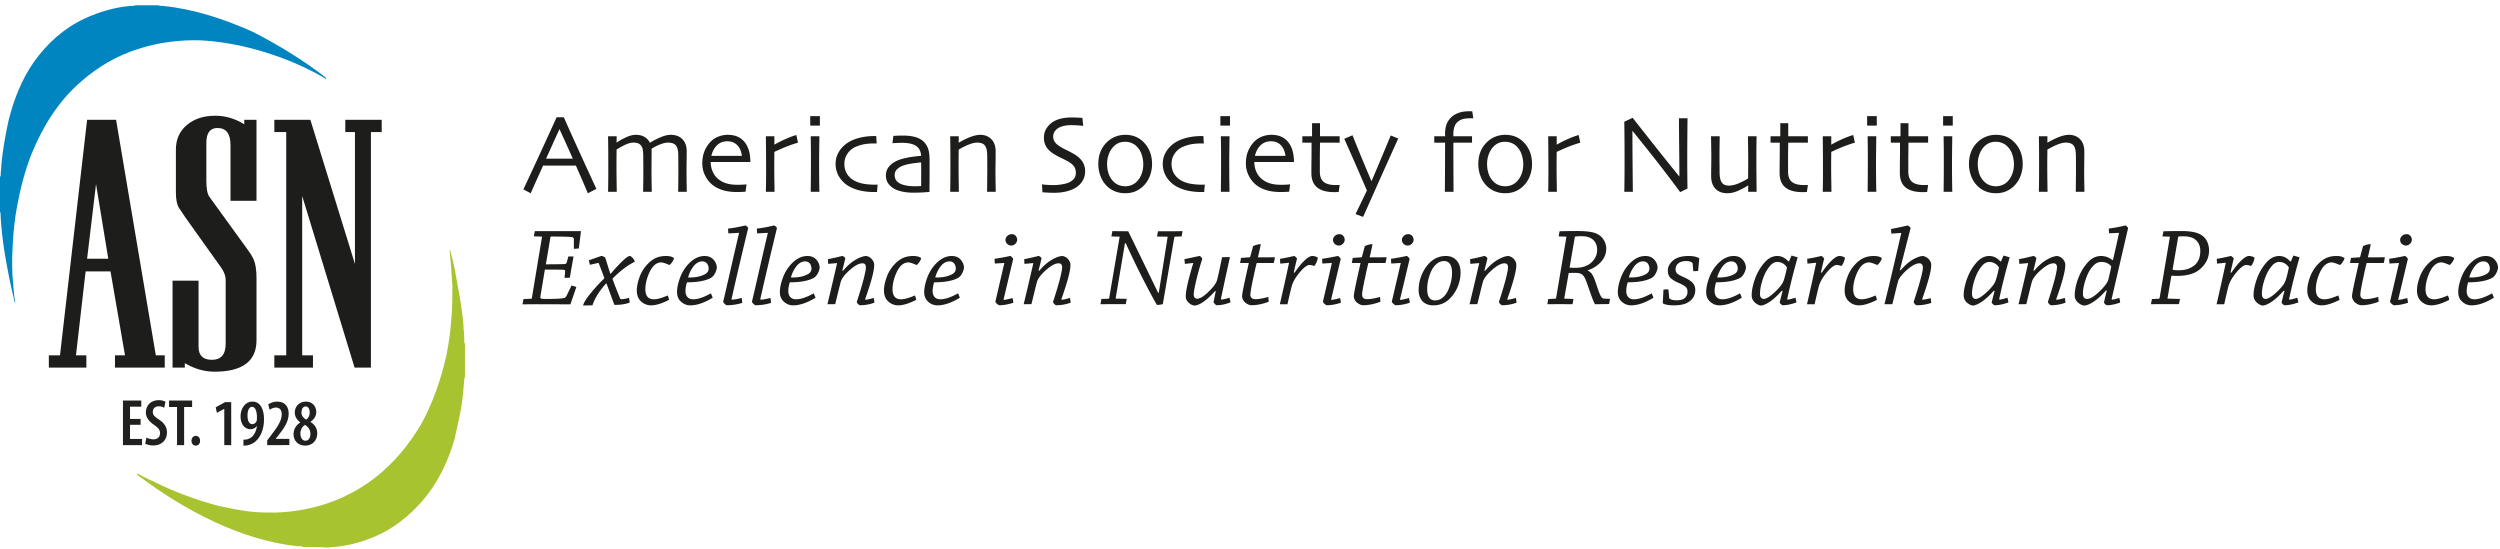 <?xml version="1.0" encoding="UTF-8"?>
<svg width="378" height="83" viewBox="0 0 378 83" xmlns="http://www.w3.org/2000/svg">
<title>American Society for Nutrition</title>
  <g fill-rule="nonzero" fill="none">
    <path d="M90.173 28.56l-1.295.664c-.022-.06-.195-.473-.519-1.237-.324-.763-.751-1.746-1.282-2.946h-4.964c-.581 1.289-1.03 2.288-1.345 2.996-.315.708-.49 1.104-.523 1.187l-1.112-.598c.144-.287.737-1.556 1.78-3.805a893.041 893.041 0 003.25-7.093h1.08c1.106 2.479 2.193 4.88 3.261 7.205 1.068 2.324 1.625 3.533 1.669 3.627zm-3.57-4.582c-.298-.675-.614-1.38-.946-2.117-.332-.736-.68-1.505-1.046-2.307h-.033c-.282.608-.622 1.357-1.02 2.245-.4.888-.729 1.615-.989 2.179l.009.008h4.017l.009-.008zM103.846 29h-1.312c.006-.06.013-.448.021-1.162a173.974 173.974 0 00-.004-4.516c-.017-.664-.148-1.123-.394-1.378-.247-.254-.627-.381-1.142-.381-.304 0-.665.074-1.083.224-.418.149-.89.381-1.415.697l.004.166c.003.083.004.19.004.324 0 .448-.003.903-.008 1.365a107.635 107.635 0 00.012 3.64c.014.625.02.966.02 1.021h-1.31c0-.06.005-.396.016-1.004.011-.61.017-1.329.017-2.159 0-.276-.002-.695-.005-1.257a86.622 86.622 0 00-.012-1.241 4.657 4.657 0 00-.066-.697 1.433 1.433 0 00-.216-.565 1.097 1.097 0 00-.448-.386c-.183-.086-.443-.128-.78-.128-.31 0-.673.09-1.088.27-.415.18-.891.438-1.428.775l-.008 1.059c-.006.611-.008 1.11-.008 1.498 0 .659.006 1.449.02 2.37L93.253 29h-1.311a184.536 184.536 0 00.033-3.951l-.004-1.835c-.003-.769-.013-1.64-.03-2.614h1.295l-.008.954.008.009c.371-.266.837-.529 1.4-.79.56-.26 1.057-.39 1.49-.39.541 0 .994.114 1.356.341.363.227.621.515.776.863h.017a10.678 10.678 0 011.756-.896c.534-.205.989-.307 1.365-.307.764 0 1.36.223 1.789.668.429.445.643 1.047.643 1.805 0 .587-.004 1.08-.012 1.482-.009.401-.013.826-.013 1.274 0 .93.007 1.716.021 2.358.014.642.02.985.02 1.029zm9.613-4.507h-6.002c.006.586.13 1.124.374 1.614.243.49.617.895 1.12 1.216.321.205.687.359 1.096.46.41.103.902.155 1.478.155.315 0 .604-.009.867-.025.263-.017.425-.028.486-.034l-.15 1.104a16.132 16.132 0 01-1.32.05c-.885 0-1.656-.115-2.311-.344-.656-.23-1.194-.547-1.615-.95-.36-.338-.665-.77-.917-1.296a4.002 4.002 0 01-.378-1.751c0-.631.094-1.2.282-1.71.189-.51.47-.982.847-1.42a3.268 3.268 0 011.216-.871 3.831 3.831 0 011.507-.307c.514 0 .971.077 1.37.232.398.155.744.39 1.037.706.327.354.576.79.747 1.307.172.518.26 1.139.266 1.864zm-1.287-.93c-.088-.686-.322-1.224-.701-1.615-.38-.39-.879-.585-1.499-.585-.62 0-1.137.198-1.552.594-.415.395-.703.93-.863 1.606h4.615zm8.484-1.984c-.304.072-.77.224-1.399.457-.628.232-1.351.542-2.17.93l-.009.834a124.25 124.25 0 00.013 3.706c.014.896.02 1.394.02 1.494h-1.31a148.205 148.205 0 00.033-3.627 384.246 384.246 0 00-.034-4.773h1.287v1.261l.008.009a18.558 18.558 0 011.851-.922c.609-.26 1.096-.437 1.461-.531l.25 1.162zm3.313-2.59h-1.461v-1.427h1.46v1.427zM123.893 29h-1.312a309.923 309.923 0 00.03-5.997c-.003-.684-.013-1.485-.03-2.403h1.312l-.03 2.237a183.564 183.564 0 00.03 6.163zm8.808-1.08l-.1 1.113h-.456c-.714 0-1.381-.068-2.001-.203a6.36 6.36 0 01-1.668-.602 4.144 4.144 0 01-1.57-1.453 3.734 3.734 0 01-.564-2.017c0-.664.172-1.274.515-1.83a4.254 4.254 0 011.345-1.365c.498-.321 1.094-.566 1.788-.735a9.089 9.089 0 012.155-.253h.34l.066 1.112h-.257c-.614 0-1.139.037-1.573.112a5.818 5.818 0 00-1.266.37c-.548.22-.982.57-1.303 1.045a2.682 2.682 0 00-.482 1.528c0 .647.151 1.19.453 1.63.301.44.701.78 1.2 1.018.387.188.824.323 1.31.406a9.184 9.184 0 001.545.125h.523zm7.853-3.651a544.6 544.6 0 01-.017 4.748 79.23 79.23 0 01-.772.062c-.46.036-1.051.054-1.776.054-.454 0-.91-.042-1.37-.125a4.854 4.854 0 01-1.187-.357 2.835 2.835 0 01-1.075-.838c-.274-.354-.41-.78-.41-1.278 0-.526.161-.981.485-1.366.324-.384.773-.696 1.349-.934.36-.15.84-.283 1.44-.402.6-.12 1.285-.21 2.054-.27-.033-.432-.14-.786-.323-1.063-.183-.276-.451-.486-.805-.63-.244-.1-.515-.17-.814-.212a7.7 7.7 0 00-1.046-.062c-.249 0-.46.005-.635.016l-.71.042.133-1.104.494-.03c.246-.013.583-.02 1.009-.02.653 0 1.235.068 1.747.203.512.136.937.356 1.274.66.316.288.554.644.714 1.067.16.423.24 1.036.24 1.839zm-1.27 2v-.714c0-.288-.003-.62-.009-.996-.243.011-.67.06-1.278.145-.609.086-1.12.21-1.535.37-.31.116-.586.29-.826.523-.241.232-.361.52-.361.863 0 .376.102.68.307.909.204.23.484.405.838.527.271.094.571.162.9.203.33.042.677.063 1.042.063.111 0 .247-.003.407-.009l.506-.016.005-.548c.002-.327.004-.767.004-1.32zM150.557 29h-1.312a246.924 246.924 0 00.033-3.146c0-.288 0-.712-.004-1.274a84.206 84.206 0 00-.012-1.233c-.017-.636-.138-1.093-.365-1.37-.227-.276-.62-.414-1.179-.414-.338 0-.755.1-1.253.298-.498.2-1.002.454-1.511.764l-.008.988c-.006.597-.009 1.143-.009 1.635 0 .642.007 1.417.021 2.324.014.908.02 1.384.02 1.428h-1.31l.016-1.017c.01-.639.016-1.59.016-2.851 0-.581-.001-1.262-.004-2.042-.003-.78-.012-1.61-.029-2.49h1.295l-.008.954.008.017c.775-.443 1.42-.751 1.938-.926.518-.174.948-.261 1.291-.261.708 0 1.277.223 1.706.668.429.445.643 1.056.643 1.83 0 .698-.004 1.3-.012 1.806a78.42 78.42 0 00-.013 1.232c0 .504.007 1.133.021 1.889.014.755.02 1.152.02 1.191zm13.515-3.13c0 .57-.135 1.07-.403 1.499-.268.429-.63.776-1.083 1.042-.415.243-.891.427-1.428.552a7.907 7.907 0 01-1.785.186c-.354 0-.72-.01-1.1-.033a37.22 37.22 0 01-.66-.041l-.066-1.196a14.883 14.883 0 001.9.108c.294 0 .674-.038 1.138-.116.465-.077.822-.177 1.071-.299.327-.16.577-.354.751-.58.175-.228.262-.515.262-.864 0-.37-.087-.685-.262-.942-.174-.258-.463-.505-.867-.743a11.69 11.69 0 00-1.013-.523 11.002 11.002 0 01-1.12-.598c-.565-.343-.967-.718-1.208-1.124a2.615 2.615 0 01-.361-1.358c0-.509.11-.95.328-1.324.218-.373.502-.693.85-.958.355-.266.788-.465 1.3-.598.511-.133 1.08-.2 1.705-.2.343 0 .69.01 1.042.03.352.02.552.032.602.037l.116 1.204c-.05-.006-.252-.025-.606-.058-.354-.034-.791-.05-1.311-.05-.31 0-.63.034-.96.104-.328.069-.617.175-.867.32-.22.126-.409.304-.564.53a1.378 1.378 0 00-.232.797c0 .271.081.533.244.785.164.252.47.51.918.776.227.138.527.297.9.477.374.18.74.375 1.1.585.554.327.97.702 1.25 1.125.279.423.419.906.419 1.449zm10.119-1.07a5.01 5.01 0 01-.345 1.843 4.155 4.155 0 01-.992 1.502c-.365.349-.77.614-1.216.797-.445.183-.95.274-1.514.274-.532 0-1.03-.09-1.495-.27a3.744 3.744 0 01-1.245-.793 4.087 4.087 0 01-.975-1.494 5.142 5.142 0 01-.345-1.876c0-.636.099-1.221.295-1.755a4.055 4.055 0 01.917-1.44c.371-.388.803-.685 1.295-.893a3.978 3.978 0 011.56-.311c.576 0 1.098.095 1.566.286.467.191.884.477 1.249.86.42.436.733.928.938 1.473.205.545.307 1.144.307 1.797zm-1.328.058c0-.52-.085-1.027-.253-1.52a3.059 3.059 0 00-.785-1.244 2.229 2.229 0 00-.768-.486 2.565 2.565 0 00-.925-.17 2.5 2.5 0 00-.996.183 2.458 2.458 0 00-.797.572c-.293.3-.524.681-.693 1.146a4.2 4.2 0 00-.253 1.444c0 .565.085 1.083.257 1.557.171.473.448.88.83 1.224.216.194.465.342.747.444.282.102.581.154.897.154.348 0 .673-.061.975-.183.301-.122.566-.299.793-.531.315-.321.556-.709.722-1.162.166-.454.249-.93.249-1.428zm9.306 3.063l-.1 1.112h-.457c-.713 0-1.38-.068-2-.203a6.36 6.36 0 01-1.669-.602 4.144 4.144 0 01-1.568-1.453 3.734 3.734 0 01-.565-2.017c0-.664.172-1.274.515-1.83a4.254 4.254 0 011.345-1.365c.498-.321 1.094-.566 1.788-.735a9.089 9.089 0 012.154-.253h.34l.067 1.112h-.257c-.614 0-1.139.037-1.573.112a5.818 5.818 0 00-1.266.37c-.548.22-.982.57-1.303 1.045a2.682 2.682 0 00-.482 1.528c0 .647.151 1.19.453 1.63.301.44.701.78 1.2 1.018.387.188.824.323 1.31.406a9.184 9.184 0 001.545.125h.523zm3.81-8.932h-1.46v-1.427h1.46v1.427zM185.904 29h-1.311a309.923 309.923 0 00.03-5.997c-.004-.684-.013-1.485-.03-2.403h1.311l-.029 2.237a183.575 183.575 0 00.03 6.163zm9.746-4.507h-6.001c.005.586.13 1.124.373 1.614.244.49.617.895 1.12 1.216.322.205.687.359 1.097.46.41.103.902.155 1.477.155.316 0 .605-.009.868-.025.262-.017.424-.028.485-.034l-.15 1.104a16.132 16.132 0 01-1.32.05c-.885 0-1.655-.115-2.31-.344-.657-.23-1.195-.547-1.615-.95-.36-.338-.666-.77-.918-1.296a4.002 4.002 0 01-.377-1.751c0-.631.094-1.2.282-1.71.188-.51.47-.982.847-1.42a3.268 3.268 0 011.216-.871 3.831 3.831 0 011.506-.307c.515 0 .971.077 1.37.232.398.155.744.39 1.037.706.327.354.576.79.748 1.307.171.518.26 1.139.265 1.864zm-1.286-.93c-.089-.686-.323-1.224-.702-1.615-.379-.39-.878-.585-1.498-.585s-1.137.198-1.552.594c-.415.395-.703.93-.864 1.606h4.616zm8.193 4.408l-.15 1.054a11.059 11.059 0 01-.68.025c-1.134 0-1.992-.237-2.573-.71s-.872-1.2-.872-2.179c0-.614.004-1.273.013-1.975.008-.703.012-1.575.012-2.615h-1.394V20.6h1.469v-1.968h1.203V20.6h2.972v.97h-2.972c0 .117-.004.463-.012 1.038a97.977 97.977 0 00-.013 1.279v2.058c0 .72.194 1.239.582 1.557.387.318.985.477 1.792.477.1 0 .22-.001.357-.004l.266-.004zm8.858-7.031a1287.7 1287.7 0 00-3.408 7.583 3382.27 3382.27 0 01-1.905 4.27l-1.145-.423 1.718-3.56a475.654 475.654 0 00-3.42-7.82l1.245-.54a237.343 237.343 0 001.86 4.561l.995 2.37h.017c.033-.055.349-.791.946-2.208.598-1.416 1.251-2.98 1.96-4.69l1.137.457zm11.348-3.055h-.415c-.52 0-.93.047-1.229.141a2.047 2.047 0 00-.805.482c-.182.171-.322.408-.419.71a3.288 3.288 0 00-.145 1.008v.374h2.822v.97h-2.822c0 1.794.004 3.458.012 4.994l.013 2.436h-1.312l.017-2.337c.01-1.469.016-3.166.016-5.092h-1.635V20.6h1.635v-.407c0-.487.064-.923.191-1.308.127-.384.352-.745.673-1.083.276-.288.644-.523 1.104-.705.459-.183 1.023-.274 1.693-.274h.448l.158 1.062zm8.882 6.915a5.01 5.01 0 01-.344 1.843 4.155 4.155 0 01-.992 1.502c-.365.349-.77.614-1.216.797-.446.183-.95.274-1.515.274-.531 0-1.03-.09-1.494-.27a3.744 3.744 0 01-1.245-.793 4.087 4.087 0 01-.976-1.494 5.142 5.142 0 01-.344-1.876c0-.636.098-1.221.295-1.755a4.055 4.055 0 01.917-1.44c.37-.388.802-.685 1.295-.893a3.978 3.978 0 011.56-.311c.576 0 1.097.095 1.565.286.468.191.884.477 1.25.86.42.436.732.928.937 1.473.205.545.307 1.144.307 1.797zm-1.328.058c0-.52-.084-1.027-.253-1.52a3.059 3.059 0 00-.784-1.244 2.229 2.229 0 00-.768-.486 2.565 2.565 0 00-.926-.17 2.5 2.5 0 00-.996.183 2.458 2.458 0 00-.797.572c-.293.3-.524.681-.693 1.146a4.2 4.2 0 00-.253 1.444c0 .565.086 1.083.257 1.557.172.473.449.88.83 1.224.216.194.465.342.747.444.283.102.581.154.897.154.349 0 .674-.061.975-.183.302-.122.566-.299.793-.531.315-.321.556-.709.722-1.162.166-.454.25-.93.25-1.428zm8.625-3.279c-.304.072-.77.224-1.398.457-.628.232-1.352.542-2.171.93l-.008.834a124.226 124.226 0 00.012 3.706c.014.896.02 1.394.02 1.494h-1.31a148.196 148.196 0 00.033-3.627 384.325 384.325 0 00-.034-4.773h1.287v1.261l.008.009a18.558 18.558 0 011.851-.922c.61-.26 1.096-.437 1.461-.531l.25 1.162zm16.213-3.694a567.659 567.659 0 00-.042 5.396 330.674 330.674 0 00.034 5.23l-1.104.539a209.636 209.636 0 00-4.686-6.114 2547.602 2547.602 0 00-2.52-3.15l-.016.008c0 1.484.01 3.306.029 5.466.02 2.161.032 3.408.037 3.74h-1.295c.006-.138.014-.63.025-1.478.011-.846.017-2.025.017-3.536a341.846 341.846 0 00-.042-5.578l1.262-.597 2.544 3.229a498.81 498.81 0 004.512 5.644l.016-.008c0-.852-.01-2.287-.033-4.304a451.348 451.348 0 01-.033-4.487h1.295zM265.598 29h-1.27v-.963l-.008-.008c-.388.254-.87.516-1.449.784-.578.269-1.147.403-1.706.403-.763 0-1.361-.227-1.793-.68-.431-.455-.647-1.091-.647-1.91 0-.443.004-.97.012-1.581.009-.612.013-1.056.013-1.333 0-.503-.007-1.124-.021-1.863-.014-.739-.02-1.155-.02-1.25h1.31c0 .073-.005.471-.016 1.196-.01.725-.016 1.303-.016 1.735 0 .382.002.858.008 1.428.005.57.008.973.008 1.211.011.653.125 1.132.34 1.436.216.305.565.457 1.046.457.493 0 1.034-.133 1.623-.398.59-.266 1.023-.498 1.3-.698a206.843 206.843 0 00.017-2.955c-.001-.58-.008-1.277-.022-2.087-.014-.811-.02-1.252-.02-1.324h1.31a148.95 148.95 0 00-.033 3.636c0 .713.003 1.34.009 1.88l.025 2.884zm7.753-1.03l-.149 1.055a11.059 11.059 0 01-.68.025c-1.135 0-1.993-.237-2.574-.71-.581-.473-.872-1.2-.872-2.179 0-.614.005-1.273.013-1.975.008-.703.012-1.575.012-2.615h-1.394V20.6h1.47v-1.968h1.203V20.6h2.971v.97h-2.971c0 .117-.004.463-.013 1.038a97.977 97.977 0 00-.012 1.279v2.058c0 .72.193 1.239.58 1.557.388.318.986.477 1.794.477.1 0 .218-.001.357-.004l.265-.004zm7.106-6.39c-.304.071-.77.223-1.398.456-.628.232-1.352.542-2.17.93l-.01.834a124.225 124.225 0 00.013 3.706c.014.896.021 1.394.021 1.494h-1.312a148.205 148.205 0 00.033-3.627 384.246 384.246 0 00-.033-4.773h1.287v1.261l.008.009a18.558 18.558 0 011.851-.922c.61-.26 1.096-.437 1.461-.531l.25 1.162zm3.313-2.59h-1.46v-1.428h1.46v1.427zM283.695 29h-1.311a309.923 309.923 0 00.03-5.997c-.004-.684-.014-1.485-.03-2.403h1.311l-.029 2.237a183.564 183.564 0 00.03 6.163zm7.837-1.03l-.15 1.055a11.059 11.059 0 01-.68.025c-1.135 0-1.992-.237-2.573-.71-.582-.473-.872-1.2-.872-2.179 0-.614.004-1.273.012-1.975.009-.703.013-1.575.013-2.615h-1.395V20.6h1.47v-1.968h1.203V20.6h2.972v.97h-2.972c0 .117-.004.463-.012 1.038a97.959 97.959 0 00-.013 1.279v2.058c0 .72.194 1.239.581 1.557.388.318.985.477 1.793.477.1 0 .219-.001.357-.004l.266-.004zm3.727-8.98h-1.46v-1.428h1.46v1.427zM295.185 29h-1.312a309.923 309.923 0 00.03-5.997c-.003-.684-.013-1.485-.03-2.403h1.312l-.03 2.237a183.564 183.564 0 00.03 6.163zm10.65-4.2a5.01 5.01 0 01-.344 1.843 4.155 4.155 0 01-.992 1.502c-.365.349-.77.614-1.216.797-.446.183-.95.274-1.515.274-.531 0-1.03-.09-1.494-.27a3.744 3.744 0 01-1.245-.793 4.087 4.087 0 01-.976-1.494 5.142 5.142 0 01-.344-1.876c0-.636.098-1.221.294-1.755a4.055 4.055 0 01.918-1.44c.37-.388.802-.685 1.295-.893a3.978 3.978 0 011.56-.311c.576 0 1.097.095 1.565.286.467.191.884.477 1.25.86.42.436.732.928.937 1.473.205.545.307 1.144.307 1.797zm-1.328.058c0-.52-.084-1.027-.253-1.52a3.059 3.059 0 00-.784-1.244 2.229 2.229 0 00-.768-.486 2.565 2.565 0 00-.926-.17 2.5 2.5 0 00-.996.183 2.458 2.458 0 00-.797.572c-.293.3-.524.681-.693 1.146a4.2 4.2 0 00-.253 1.444c0 .565.086 1.083.257 1.557.172.473.448.88.83 1.224.216.194.465.342.747.444.283.102.581.154.897.154.349 0 .674-.061.975-.183.302-.122.566-.299.793-.531.315-.321.556-.709.722-1.162.166-.454.25-.93.25-1.428zM315.166 29h-1.312a246.97 246.97 0 00.033-3.146c0-.288 0-.712-.004-1.274a84.206 84.206 0 00-.012-1.233c-.017-.636-.138-1.093-.365-1.37-.227-.276-.62-.414-1.179-.414-.338 0-.755.1-1.253.298-.498.2-1.002.454-1.511.764l-.008.988c-.006.597-.009 1.143-.009 1.635 0 .642.007 1.417.021 2.324.014.908.02 1.384.02 1.428h-1.31l.016-1.017c.01-.639.016-1.59.016-2.851 0-.581 0-1.262-.004-2.042-.002-.78-.012-1.61-.029-2.49h1.295l-.008.954.008.017c.775-.443 1.421-.751 1.938-.926.518-.174.948-.261 1.291-.261.709 0 1.277.223 1.706.668.429.445.643 1.056.643 1.83 0 .698-.004 1.3-.012 1.806s-.013.917-.013 1.232c0 .504.007 1.133.021 1.889.014.755.02 1.152.02 1.191zM79.153 45.218l1.156-.051c.045 0 .08-.023.102-.068l1.547-9.316-1.241-.051a9.03 9.03 0 01.153-.782h6.97a220.215 220.215 0 01-.323 2.618c-.08.011-.207.023-.382.034a6.717 6.717 0 01-.366.017v-1.462c0-.181-.125-.289-.374-.323-.59-.045-1.592-.068-3.009-.068-.09 0-.142.023-.153.068l-.697 4.131c.306 0 .756-.003 1.352-.008.595-.006 1.04-.015 1.334-.026.17 0 .289-.025.357-.076.068-.052.113-.14.136-.264l.221-.816h.782c-.068.43-.164.975-.289 1.632-.023.113-.051.275-.085.485l-.093.586c-.029.181-.06.351-.094.51-.17.011-.436.017-.799.017l.085-.85c.023-.147.006-.246-.051-.297-.057-.052-.176-.077-.357-.077-.533-.011-1.417-.017-2.652-.017l-.68 4.097c-.023.147.014.24.11.28.097.04.36.06.791.06 1.394 0 2.284-.045 2.669-.136.147-.023.278-.136.391-.34l.748-1.547c.238.045.482.119.731.221a266.83 266.83 0 01-.901 2.618l-2.108-.008c-1.235-.006-2.29-.009-3.162-.009-.238 0-.578.003-1.02.009-.442.005-.76.008-.952.008.068-.363.119-.629.153-.799zm13.122-3.842h.085a22.804 22.804 0 011.683-1.827c.578-.562.969-.842 1.173-.842.113 0 .26.1.442.298.181.198.289.388.323.569-1.065.521-2.182 1.366-3.349 2.533l-.017.085a80.863 80.863 0 001.139 2.907c.034.09.108.136.221.136.295 0 .669-.068 1.122-.204.034.125.074.363.119.714-.6.238-1.371.357-2.312.357-.136-.329-.533-1.405-1.19-3.23h-.085c-1.043 1.167-1.723 2.261-2.04 3.281-.238.023-.714.034-1.428.034.09-.397.453-.989 1.088-1.776a25.586 25.586 0 012.108-2.304l.017-.085c-.317-.85-.606-1.61-.867-2.278l-1.309.289c-.034-.113-.09-.34-.17-.68.215-.068.49-.161.825-.28.334-.12.592-.21.773-.272.181-.063.289-.094.323-.094.136 0 .323.08.561.238.465 1.496.72 2.306.765 2.431zm4.01 2.55c0-.578.13-1.235.391-1.972a5.586 5.586 0 011.156-1.938c.43-.465.87-.799 1.318-1.003.447-.204.966-.306 1.555-.306.544 0 .946.108 1.207.323-.023.159-.116.357-.28.595-.165.238-.304.385-.417.442-.612-.26-1.026-.391-1.241-.391-.487 0-.924.238-1.309.714-.306.408-.564.93-.774 1.564-.21.635-.314 1.224-.314 1.768 0 1.02.43 1.53 1.292 1.53.51 0 1.207-.193 2.091-.578.08.181.147.402.204.663-1.088.555-1.995.833-2.72.833a2.188 2.188 0 01-1.505-.586c-.436-.392-.654-.944-.654-1.658zm6.084.238c0-.59.139-1.278.416-2.065a6.183 6.183 0 011.199-2.066c.793-.884 1.643-1.326 2.55-1.326.567 0 1.014.181 1.343.544.329.363.499.782.51 1.258a2.622 2.622 0 01-.323.893c-.17.3-.374.512-.612.637-.816.43-2.012.646-3.587.646-.147.51-.221.946-.221 1.309 0 .397.102.705.306.927.204.22.487.331.85.331.725 0 1.62-.3 2.686-.901.068.147.159.368.272.663-1.258.77-2.391 1.156-3.4 1.156-.499 0-.955-.178-1.368-.535-.414-.358-.621-.848-.621-1.471zm3.808-4.641c-.476 0-.912.244-1.309.731a4.963 4.963 0 00-.833 1.7c1.009.023 1.813-.119 2.414-.425.465-.204.697-.51.697-.918 0-.295-.082-.55-.246-.765-.165-.215-.406-.323-.723-.323zm5.574-4.318l-1.615.085a3.391 3.391 0 01-.025-.238c-.006-.08-.012-.167-.017-.263a4.12 4.12 0 01-.009-.23c.442-.045.87-.108 1.284-.187.413-.08.728-.144.943-.195.215-.052.334-.077.357-.077.136 0 .289.125.459.374a668.225 668.225 0 00-2.516 10.727c-.023.068 0 .102.068.102.329 0 .816-.085 1.462-.255.034.181.062.43.085.748a7.798 7.798 0 01-2.346.357c-.045 0-.133-.057-.263-.17a1.143 1.143 0 01-.281-.34c.147-.6.544-2.315 1.19-5.142a605.972 605.972 0 011.224-5.296zm4.35 0l-1.615.085a3.391 3.391 0 01-.026-.238l-.016-.263a4.12 4.12 0 01-.009-.23c.442-.045.87-.108 1.284-.187.413-.08.728-.144.943-.195.215-.052.334-.077.357-.077.136 0 .289.125.459.374a668.225 668.225 0 00-2.516 10.727c-.023.068 0 .102.068.102.329 0 .816-.085 1.462-.255.034.181.062.43.085.748a7.798 7.798 0 01-2.346.357c-.045 0-.133-.057-.263-.17a1.143 1.143 0 01-.281-.34c.147-.6.544-2.315 1.19-5.142a605.972 605.972 0 011.224-5.296zm1.817 8.959c0-.59.139-1.278.416-2.065a6.183 6.183 0 011.199-2.066c.793-.884 1.643-1.326 2.55-1.326.567 0 1.014.181 1.343.544.329.363.499.782.51 1.258a2.622 2.622 0 01-.323.893c-.17.3-.374.512-.612.637-.816.43-2.012.646-3.587.646-.147.51-.221.946-.221 1.309 0 .397.102.705.306.927.204.22.487.331.85.331.725 0 1.62-.3 2.686-.901.068.147.159.368.272.663-1.258.77-2.391 1.156-3.4 1.156-.499 0-.955-.178-1.368-.535-.414-.358-.621-.848-.621-1.471zm3.808-4.641c-.476 0-.912.244-1.309.731a4.963 4.963 0 00-.833 1.7c1.009.023 1.813-.119 2.414-.425.465-.204.697-.51.697-.918 0-.295-.082-.55-.246-.765-.165-.215-.406-.323-.723-.323zm4.843.255l-1.343.119c-.023-.34-.034-.578-.034-.714a30.375 30.375 0 001.828-.4c.198-.05.314-.076.348-.076.057 0 .133.037.23.11.096.074.167.15.212.23a38.795 38.795 0 01-.459 1.853l.119.034c.623-.737 1.255-1.29 1.895-1.657.64-.369 1.176-.559 1.607-.57.487.08.856.368 1.105.867.068.136.102.312.102.527 0 .839-.453 2.539-1.36 5.1-.023.08 0 .119.068.119.17 0 .578-.09 1.224-.272.045.238.08.476.102.714a6.255 6.255 0 01-2.193.391c-.057 0-.142-.054-.255-.161a.758.758 0 01-.221-.349 56.863 56.863 0 001.054-3.502c.215-.861.323-1.434.323-1.717 0-.408-.176-.612-.527-.612-.51 0-1.15.343-1.921 1.029-.77.685-1.224 1.289-1.36 1.81-.068.238-.215.822-.442 1.751-.227.93-.357 1.456-.391 1.581-.26.011-.652.017-1.173.017.59-2.448 1.077-4.522 1.462-6.222zm7.087 4.148c0-.578.13-1.235.391-1.972a5.586 5.586 0 011.156-1.938c.43-.465.87-.799 1.317-1.003.448-.204.967-.306 1.556-.306.544 0 .946.108 1.207.323-.023.159-.116.357-.28.595-.165.238-.304.385-.417.442-.612-.26-1.026-.391-1.241-.391-.487 0-.924.238-1.309.714-.306.408-.564.93-.774 1.564-.21.635-.314 1.224-.314 1.768 0 1.02.43 1.53 1.292 1.53.51 0 1.207-.193 2.091-.578.08.181.147.402.204.663-1.088.555-1.995.833-2.72.833a2.188 2.188 0 01-1.505-.586c-.436-.392-.654-.944-.654-1.658zm6.084.238c0-.59.139-1.278.416-2.065a6.183 6.183 0 011.199-2.066c.793-.884 1.643-1.326 2.55-1.326.567 0 1.014.181 1.343.544.329.363.499.782.51 1.258a2.622 2.622 0 01-.323.893c-.17.3-.374.512-.612.637-.816.43-2.012.646-3.587.646-.147.51-.221.946-.221 1.309 0 .397.102.705.306.927.204.22.487.331.85.331.725 0 1.62-.3 2.686-.901.068.147.159.368.272.663-1.258.77-2.391 1.156-3.4 1.156-.499 0-.955-.178-1.369-.535-.413-.358-.62-.848-.62-1.471zm3.808-4.641c-.476 0-.912.244-1.309.731a4.963 4.963 0 00-.833 1.7c1.009.023 1.813-.119 2.414-.425.465-.204.697-.51.697-.918 0-.295-.082-.55-.246-.765-.165-.215-.406-.323-.723-.323zm9.448-4.114c.25 0 .445.088.587.264a.89.89 0 01.212.569c0 .227-.09.43-.272.612a.846.846 0 01-.612.272.855.855 0 01-.629-.255.815.815 0 01-.255-.595c0-.215.09-.414.272-.595a.944.944 0 01.697-.272zm-1.139 4.352l-1.445.085c0-.08-.006-.198-.017-.357a5.485 5.485 0 01-.017-.357 37.249 37.249 0 002.023-.357 3.01 3.01 0 01.357-.068c.045 0 .119.051.221.153.102.102.176.193.221.272-.465 1.96-.946 3.99-1.445 6.086-.034.08-.017.119.051.119.181 0 .612-.09 1.292-.272.068.317.108.555.119.714-.782.25-1.49.374-2.125.374-.057 0-.159-.06-.306-.178-.147-.12-.244-.236-.289-.349.873-3.751 1.326-5.706 1.36-5.865zm4.384.017l-1.343.119c-.023-.34-.034-.578-.034-.714a30.375 30.375 0 001.827-.4c.199-.05.315-.076.349-.076.057 0 .133.037.23.11.096.074.167.15.212.23a38.795 38.795 0 01-.459 1.853l.119.034c.623-.737 1.255-1.29 1.895-1.657.64-.369 1.176-.559 1.607-.57.487.08.856.368 1.105.867.068.136.102.312.102.527 0 .839-.453 2.539-1.36 5.1-.023.08 0 .119.068.119.17 0 .578-.09 1.224-.272.045.238.08.476.102.714a6.255 6.255 0 01-2.193.391c-.057 0-.142-.054-.255-.161a.758.758 0 01-.221-.349 56.863 56.863 0 001.054-3.502c.215-.861.323-1.434.323-1.717 0-.408-.176-.612-.527-.612-.51 0-1.15.343-1.921 1.029-.77.685-1.224 1.289-1.36 1.81-.068.238-.215.822-.442 1.751-.227.93-.357 1.456-.391 1.581-.26.011-.652.017-1.173.017.59-2.448 1.077-4.522 1.462-6.222zm10.281 5.423l1.088-.034c.068-.011.102-.045.102-.102l1.581-9.282-1.258-.034c.023-.09.051-.224.085-.4.034-.175.057-.308.068-.399.238 0 .632.003 1.181.009.55.005.955.008 1.216.008a1141.998 1141.998 0 012.873 5.899c.657 1.36 1.207 2.493 1.649 3.4l.102-.017.714-4.496.629-3.97-1.615-.017c.068-.363.119-.629.153-.799h2.108c.193 0 .47-.003.833-.008.363-.006.618-.009.765-.009-.023.17-.068.436-.136.799l-1.037.034c-.023 0-.045.034-.068.102l-1.734 10.081c-.227.09-.527.136-.901.136-1.473-2.584-3.043-5.695-4.709-9.333h-.119l-.706 4.199a1564.94 1564.94 0 01-.705 4.182l1.683.034c-.09.51-.142.776-.153.799h-2.244c-.193 0-.467.003-.825.009-.357.005-.609.008-.756.008.023-.09.048-.224.077-.4.028-.175.048-.308.059-.399zm13.904-5.44l-1.275.136a11.09 11.09 0 00-.068-.714 94.217 94.217 0 001.938-.408c.204-.045.317-.068.34-.068.057 0 .136.051.238.153a.656.656 0 01.187.289 39.835 39.835 0 00-1.037 3.791c-.17.748-.255 1.28-.255 1.598 0 .204.051.36.153.468a.495.495 0 00.374.161c.408 0 .975-.348 1.7-1.045.725-.698 1.15-1.267 1.275-1.709.147-.499.408-1.672.782-3.519.272-.011.669-.017 1.19-.017-.76 3.457-1.213 5.559-1.36 6.307-.023.068 0 .102.068.102.238 0 .646-.09 1.224-.272.068.25.119.482.153.697-.737.295-1.434.442-2.091.442-.045 0-.122-.051-.23-.153a1.299 1.299 0 01-.246-.306c.113-.578.227-1.128.34-1.649l-.102-.034c-1.315 1.44-2.363 2.17-3.145 2.193-.43-.068-.793-.306-1.088-.714-.136-.181-.204-.425-.204-.731 0-.805.38-2.47 1.139-4.998zm8.634 4.794c0 .453.255.68.765.68.499 0 1.145-.113 1.938-.34.023.147.045.391.068.731-.952.351-1.819.527-2.601.527-.25 0-.518-.1-.807-.297a1.38 1.38 0 01-.57-.757.963.963 0 01-.051-.306c0-.295.193-1.309.578-3.043.113-.499.26-1.162.442-1.989h-1.326l.153-.765c.567-.045.986-.074 1.258-.085.08 0 .125-.04.136-.119.045-.17.119-.442.221-.816.102-.374.17-.629.204-.765.42-.193.788-.289 1.105-.289.034 0 .051.023.051.068-.102.51-.244 1.15-.425 1.921 1.156 0 2.012-.006 2.567-.017-.034.26-.09.55-.17.867h-2.584a41.015 41.015 0 00-.459 2.023c-.329 1.473-.493 2.397-.493 2.771zm5.846-4.828l-1.326.136c-.023-.34-.034-.584-.034-.731.317-.045.649-.105.995-.178a60 60 0 00.816-.179c.198-.045.303-.068.314-.068.045 0 .119.045.221.136.102.09.176.17.221.238-.136.533-.3 1.235-.493 2.108l.119.051c.51-.76 1.006-1.371 1.487-1.836.482-.465.876-.697 1.182-.697.295 0 .572.08.833.238 0 .204-.068.456-.204.757-.136.3-.255.473-.357.518a1.762 1.762 0 00-.697-.153c-.351 0-.844.377-1.479 1.13-.635.754-1.043 1.477-1.224 2.168a92.35 92.35 0 00-.612 2.635h-1.156a372.54 372.54 0 001.394-6.273zm7.614-4.318c.25 0 .445.088.587.264a.89.89 0 01.212.569c0 .227-.09.43-.272.612a.846.846 0 01-.612.272.855.855 0 01-.629-.255.815.815 0 01-.255-.595c0-.215.09-.414.272-.595a.944.944 0 01.697-.272zm-1.139 4.352l-1.445.085c0-.08-.006-.198-.017-.357a5.485 5.485 0 01-.017-.357 37.249 37.249 0 002.023-.357 3.01 3.01 0 01.357-.068c.045 0 .119.051.221.153.102.102.176.193.221.272-.465 1.96-.946 3.99-1.445 6.086-.034.08-.017.119.051.119.181 0 .612-.09 1.292-.272.068.317.108.555.119.714-.782.25-1.49.374-2.125.374-.057 0-.159-.06-.306-.178-.147-.12-.244-.236-.289-.349.873-3.751 1.326-5.706 1.36-5.865zm4.571 4.794c0 .453.255.68.765.68.499 0 1.145-.113 1.938-.34.023.147.045.391.068.731-.952.351-1.819.527-2.601.527-.25 0-.518-.1-.808-.297a1.38 1.38 0 01-.569-.757.963.963 0 01-.051-.306c0-.295.193-1.309.578-3.043.113-.499.26-1.162.442-1.989h-1.326l.153-.765c.567-.045.986-.074 1.258-.085.08 0 .125-.04.136-.119.045-.17.119-.442.221-.816.102-.374.17-.629.204-.765.42-.193.788-.289 1.105-.289.034 0 .051.023.051.068-.102.51-.244 1.15-.425 1.921 1.156 0 2.012-.006 2.567-.017-.034.26-.09.55-.17.867h-2.584a41.015 41.015 0 00-.459 2.023c-.329 1.473-.493 2.397-.493 2.771zm6.985-9.146c.25 0 .445.088.587.264a.89.89 0 01.212.569c0 .227-.09.43-.272.612a.846.846 0 01-.612.272.855.855 0 01-.629-.255.815.815 0 01-.255-.595c0-.215.09-.414.272-.595a.944.944 0 01.697-.272zm-1.139 4.352l-1.445.085c0-.08-.006-.198-.017-.357a5.485 5.485 0 01-.017-.357 37.249 37.249 0 002.023-.357 3.01 3.01 0 01.357-.068c.045 0 .119.051.221.153.102.102.176.193.221.272-.465 1.96-.946 3.99-1.445 6.086-.034.08-.017.119.051.119.181 0 .612-.09 1.292-.272.068.317.108.555.119.714-.782.25-1.49.374-2.125.374-.057 0-.159-.06-.306-.178-.147-.12-.244-.236-.289-.349.873-3.751 1.326-5.706 1.36-5.865zm9.042 1.462c0 .725-.147 1.442-.442 2.15a5.458 5.458 0 01-1.275 1.862c-.657.623-1.462.935-2.414.935-.748 0-1.32-.244-1.717-.731-.329-.42-.493-.94-.493-1.564 0-.816.159-1.598.476-2.346.317-.748.737-1.371 1.258-1.87.68-.635 1.473-.952 2.38-.952.669 0 1.196.21 1.581.629.43.453.646 1.082.646 1.887zm-3.808 4.199c.544 0 1.037-.266 1.479-.799.295-.363.541-.867.74-1.513a6.311 6.311 0 00.297-1.853c0-.555-.09-.98-.272-1.275-.204-.34-.516-.51-.935-.51-.59 0-1.116.306-1.581.918-.25.329-.473.805-.671 1.428a6.244 6.244 0 00-.298 1.904c0 .533.09.94.272 1.224.181.317.504.476.969.476zm6.628-5.644l-1.343.119c-.023-.34-.034-.578-.034-.714a30.375 30.375 0 001.828-.4c.198-.05.314-.076.348-.076.057 0 .133.037.23.11.096.074.167.15.212.23a38.795 38.795 0 01-.459 1.853l.119.034c.623-.737 1.255-1.29 1.895-1.657.64-.369 1.176-.559 1.607-.57.487.08.856.368 1.105.867.068.136.102.312.102.527 0 .839-.453 2.539-1.36 5.1-.023.08 0 .119.068.119.17 0 .578-.09 1.224-.272.045.238.08.476.102.714a6.255 6.255 0 01-2.193.391c-.057 0-.142-.054-.255-.161a.758.758 0 01-.221-.349 56.863 56.863 0 001.054-3.502c.215-.861.323-1.434.323-1.717 0-.408-.176-.612-.527-.612-.51 0-1.15.343-1.921 1.029-.77.685-1.224 1.289-1.36 1.81-.068.238-.215.822-.442 1.751-.227.93-.357 1.456-.391 1.581-.26.011-.652.017-1.173.017.59-2.448 1.077-4.522 1.462-6.222zm10.434 5.44l1.088-.068c.068 0 .102-.028.102-.085l1.564-9.282-1.173-.034c.023-.181.068-.442.136-.782 1.02-.023 1.898-.034 2.635-.034 1.213 0 2.108.096 2.686.289.567.193.997.513 1.292.96.295.448.442.921.442 1.42 0 .748-.27 1.417-.808 2.006a4.35 4.35 0 01-1.963 1.241v.085c.09.034.179.085.263.153.085.068.16.133.221.196.063.062.13.158.204.289.074.13.13.237.17.323a11.722 11.722 0 01.332.859l.374 1.121c.193.521.346.861.459 1.02.113.159.25.244.408.255l.901.034c-.045.363-.09.623-.136.782a23.61 23.61 0 01-1.105.017c-.25.011-.59.017-1.02.017-.17-.272-.43-.918-.782-1.938-.351-1.02-.572-1.632-.663-1.836-.159-.363-.346-.615-.561-.756-.215-.142-.544-.213-.986-.213-.544 0-.873.011-.986.034l-.68 3.859 1.394.051c-.045.34-.09.606-.136.799-.181 0-.499-.003-.952-.008a90.15 90.15 0 00-1.054-.009c-.227 0-.541.003-.944.009-.402.005-.688.008-.858.008.068-.385.113-.646.136-.782zm4.029-9.435l-.799 4.675c.08.023.385.034.918.034 1.009 0 1.802-.27 2.38-.807.578-.539.867-1.176.867-1.913 0-.635-.201-1.136-.603-1.504-.403-.369-.978-.553-1.726-.553-.487 0-.833.023-1.037.068zm6.492 8.381c0-.59.139-1.278.416-2.065a6.183 6.183 0 011.199-2.066c.793-.884 1.643-1.326 2.55-1.326.567 0 1.014.181 1.343.544.329.363.499.782.51 1.258a2.622 2.622 0 01-.323.893c-.17.3-.374.512-.612.637-.816.43-2.012.646-3.587.646-.147.51-.221.946-.221 1.309 0 .397.102.705.306.927.204.22.487.331.85.331.725 0 1.62-.3 2.686-.901.068.147.159.368.272.663-1.258.77-2.391 1.156-3.4 1.156-.499 0-.955-.178-1.369-.535-.413-.358-.62-.848-.62-1.471zm3.808-4.641c-.476 0-.912.244-1.309.731a4.963 4.963 0 00-.833 1.7c1.009.023 1.813-.119 2.414-.425.465-.204.697-.51.697-.918 0-.295-.082-.55-.246-.765-.165-.215-.406-.323-.723-.323zm7.597 1.479l-.085-1.105a.257.257 0 00-.102-.204c-.227-.147-.521-.221-.884-.221-.374 0-.697.068-.969.204-.42.238-.629.584-.629 1.037 0 .295.088.516.263.663.176.147.485.317.927.51.612.272 1.062.552 1.352.842.289.289.433.66.433 1.113 0 .839-.391 1.479-1.173 1.921-.487.272-1.184.408-2.091.408-.737 0-1.286-.102-1.649-.306l.102-2.074c.159-.023.408-.034.748-.034l.119 1.224c0 .09.034.159.102.204.227.147.567.221 1.02.221.499 0 .873-.085 1.122-.255.351-.238.527-.584.527-1.037 0-.329-.093-.575-.28-.74-.188-.164-.508-.348-.961-.552-.59-.25-1.026-.507-1.309-.773-.283-.267-.425-.644-.425-1.131 0-.408.127-.776.382-1.105.256-.329.553-.578.893-.748.51-.238 1.133-.357 1.87-.357.703 0 1.241.119 1.615.357-.023.193-.054.504-.094.935-.04.43-.07.754-.093.969a8.894 8.894 0 01-.731.034zm1.953 3.162c0-.59.139-1.278.416-2.065a6.183 6.183 0 011.199-2.066c.793-.884 1.643-1.326 2.55-1.326.567 0 1.014.181 1.343.544.329.363.499.782.51 1.258a2.622 2.622 0 01-.323.893c-.17.3-.374.512-.612.637-.816.43-2.012.646-3.587.646-.147.51-.221.946-.221 1.309 0 .397.102.705.306.927.204.22.487.331.85.331.725 0 1.62-.3 2.686-.901.068.147.159.368.272.663-1.258.77-2.391 1.156-3.4 1.156-.499 0-.955-.178-1.368-.535-.414-.358-.621-.848-.621-1.471zm3.808-4.641c-.476 0-.912.244-1.309.731a4.963 4.963 0 00-.833 1.7c1.009.023 1.813-.119 2.414-.425.465-.204.697-.51.697-.918 0-.295-.082-.55-.247-.765-.164-.215-.405-.323-.722-.323zm7.75 4.488l-.119-.051c-.714.793-1.346 1.366-1.895 1.717-.55.351-.99.527-1.318.527-.204-.034-.422-.133-.654-.297a1.752 1.752 0 01-.536-.587 1.433 1.433 0 01-.153-.68c0-.725.176-1.575.527-2.55.317-.861.77-1.64 1.36-2.337.59-.698 1.252-1.046 1.989-1.046.623 0 1.179.272 1.666.816h.102l.374-.884c.374.102.686.193.935.272a93.256 93.256 0 00-1.581 6.307c0 .057.028.085.085.085.136 0 .521-.096 1.156-.289.068.25.119.487.153.714-.793.283-1.485.425-2.074.425-.045 0-.125-.045-.238-.136a.67.67 0 01-.221-.272c.147-.635.295-1.213.442-1.734zm-.816-4.403c-.385 0-.75.201-1.096.604a5.447 5.447 0 00-.876 1.453c-.42 1.031-.629 1.96-.629 2.788 0 .238.051.422.153.553.102.13.232.195.391.195.385 0 .943-.34 1.674-1.02.732-.68 1.176-1.247 1.335-1.7.159-.42.334-1.1.527-2.04-.363-.555-.856-.833-1.479-.833zm5.897.119l-1.326.136c-.023-.34-.034-.584-.034-.731.317-.045.649-.105.995-.178a60 60 0 00.815-.179c.199-.045.304-.068.315-.068.045 0 .119.045.221.136.102.09.176.17.221.238-.136.533-.3 1.235-.493 2.108l.119.051c.51-.76 1.006-1.371 1.488-1.836.481-.465.875-.697 1.181-.697.295 0 .572.08.833.238 0 .204-.068.456-.204.757-.136.3-.255.473-.357.518a1.762 1.762 0 00-.697-.153c-.351 0-.844.377-1.479 1.13-.635.754-1.043 1.477-1.224 2.168a92.35 92.35 0 00-.612 2.635h-1.156a372.54 372.54 0 001.394-6.273zm4.299 4.199c0-.578.13-1.235.391-1.972a5.586 5.586 0 011.156-1.938c.43-.465.87-.799 1.317-1.003.448-.204.967-.306 1.556-.306.544 0 .946.108 1.207.323-.023.159-.116.357-.28.595-.165.238-.304.385-.417.442-.612-.26-1.026-.391-1.241-.391-.487 0-.924.238-1.309.714-.306.408-.564.93-.774 1.564-.21.635-.314 1.224-.314 1.768 0 1.02.43 1.53 1.292 1.53.51 0 1.207-.193 2.091-.578.08.181.147.402.204.663-1.088.555-1.995.833-2.72.833a2.188 2.188 0 01-1.505-.586c-.436-.392-.654-.944-.654-1.658zm8.566-8.704l-1.496.102a4.926 4.926 0 01-.051-.697 51.306 51.306 0 002.1-.442 4.31 4.31 0 01.382-.085c.045 0 .122.04.23.119.107.08.19.164.246.255-.113.42-.657 2.544-1.632 6.375l.102.034c.68-.782 1.317-1.337 1.913-1.666.595-.329 1.09-.499 1.487-.51.204.034.416.127.638.28.22.154.388.355.501.604.068.113.102.283.102.51 0 .839-.453 2.539-1.36 5.1-.045.068-.023.102.068.102.215 0 .618-.074 1.207-.221a9.657 9.657 0 01.068.485c.011.096.023.172.034.229a6.7 6.7 0 01-2.227.357c-.057 0-.142-.06-.255-.178-.113-.12-.176-.23-.187-.332.499-1.519.856-2.697 1.071-3.536.215-.77.323-1.332.323-1.683a.694.694 0 00-.136-.433.462.462 0 00-.391-.179c-.499 0-1.13.337-1.896 1.012-.765.674-1.215 1.266-1.351 1.776-.068.25-.215.839-.442 1.768-.227.93-.363 1.473-.408 1.632h-1.19c.578-2.3 1.428-5.893 2.55-10.778zm14.106 8.789l-.119-.051c-.714.793-1.346 1.366-1.896 1.717-.55.351-.988.527-1.317.527-.204-.034-.422-.133-.654-.297a1.752 1.752 0 01-.536-.587 1.433 1.433 0 01-.153-.68c0-.725.176-1.575.527-2.55.317-.861.77-1.64 1.36-2.337.59-.698 1.252-1.046 1.989-1.046.623 0 1.179.272 1.666.816h.102l.374-.884c.374.102.686.193.935.272a93.256 93.256 0 00-1.581 6.307c0 .057.028.085.085.085.136 0 .521-.096 1.156-.289.068.25.119.487.153.714-.793.283-1.485.425-2.074.425-.045 0-.125-.045-.238-.136a.67.67 0 01-.221-.272c.147-.635.295-1.213.442-1.734zm-.816-4.403c-.385 0-.75.201-1.096.604a5.447 5.447 0 00-.876 1.453c-.42 1.031-.629 1.96-.629 2.788 0 .238.051.422.153.553.102.13.232.195.391.195.385 0 .943-.34 1.675-1.02.73-.68 1.175-1.247 1.334-1.7.159-.42.334-1.1.527-2.04-.363-.555-.856-.833-1.479-.833zm5.897.17l-1.343.119c-.023-.34-.034-.578-.034-.714a30.375 30.375 0 001.828-.4c.198-.05.314-.076.348-.076.057 0 .133.037.23.11.096.074.167.15.212.23a38.795 38.795 0 01-.459 1.853l.119.034c.623-.737 1.255-1.29 1.896-1.657.64-.369 1.175-.559 1.606-.57.487.08.856.368 1.105.867.068.136.102.312.102.527 0 .839-.453 2.539-1.36 5.1-.023.08 0 .119.068.119.17 0 .578-.09 1.224-.272.045.238.08.476.102.714a6.255 6.255 0 01-2.193.391c-.057 0-.142-.054-.255-.161a.758.758 0 01-.221-.349 56.863 56.863 0 001.054-3.502c.215-.861.323-1.434.323-1.717 0-.408-.176-.612-.527-.612-.51 0-1.15.343-1.921 1.029-.77.685-1.224 1.289-1.36 1.81-.068.238-.215.822-.442 1.751-.227.93-.357 1.456-.391 1.581-.26.011-.652.017-1.173.017.59-2.448 1.077-4.522 1.462-6.222zm11.881 4.182l-.119-.051c-.612.714-1.218 1.272-1.819 1.675-.6.402-1.1.609-1.496.62-.215-.023-.445-.116-.688-.28a1.805 1.805 0 01-.57-.604 1.433 1.433 0 01-.153-.68c0-.76.181-1.626.544-2.601.34-.884.805-1.66 1.394-2.329.59-.669 1.27-1.003 2.04-1.003.623 0 1.19.204 1.7.612h.102c.317-1.349.623-2.72.918-4.114l-1.496.068a5.558 5.558 0 01-.051-.714c.42-.057.827-.122 1.224-.195.397-.074.697-.136.901-.187a2.71 2.71 0 01.357-.077c.125 0 .272.125.442.374-.113.476-.538 2.303-1.275 5.483-.737 3.179-1.145 4.932-1.224 5.261 0 .057.028.085.085.085.204 0 .561-.09 1.071-.272.08.26.125.499.136.714-.77.272-1.434.408-1.989.408-.045 0-.125-.045-.238-.136a.67.67 0 01-.221-.272c.045-.25.187-.844.425-1.785zm-2.958 1.241c.442 0 1.048-.365 1.819-1.096.77-.732 1.224-1.324 1.36-1.777.181-.714.334-1.4.459-2.057-.374-.442-.878-.663-1.513-.663-.453 0-.87.207-1.25.62-.38.414-.688.927-.926 1.539-.397 1.009-.595 1.887-.595 2.635 0 .533.215.799.646.799zm9.788.017l1.054-.051a.12.12 0 00.102-.102l1.564-9.282-1.139-.034a10.394 10.394 0 00.153-.782c.997-.023 1.887-.034 2.669-.034 1.1 0 1.944.113 2.533.34.578.215 1.006.558 1.284 1.029.277.47.416.988.416 1.555 0 .805-.238 1.519-.714 2.142s-1.031 1.06-1.666 1.309c-.691.272-1.507.408-2.448.408-.351 0-.64-.011-.867-.034l-.595 3.468 1.887.051a5.617 5.617 0 01-.153.782h-2.465c-.816 0-1.405.006-1.768.017.068-.363.119-.623.153-.782zm3.978-9.435l-.85 4.93c-.011.057.065.096.23.119.164.023.376.034.637.034.76 0 1.383-.13 1.87-.391.963-.465 1.445-1.309 1.445-2.533 0-.669-.21-1.204-.629-1.606-.42-.403-1.054-.604-1.904-.604-.453 0-.72.017-.799.051zm7.189 3.944l-1.326.136c-.023-.34-.034-.584-.034-.731.317-.045.649-.105.994-.178a60 60 0 00.817-.179c.198-.045.303-.068.314-.068.045 0 .119.045.221.136.102.09.176.17.221.238-.136.533-.3 1.235-.493 2.108l.119.051c.51-.76 1.006-1.371 1.488-1.836.481-.465.875-.697 1.181-.697.295 0 .572.08.833.238 0 .204-.068.456-.204.757-.136.3-.255.473-.357.518a1.762 1.762 0 00-.697-.153c-.351 0-.844.377-1.479 1.13-.635.754-1.043 1.477-1.224 2.168a92.35 92.35 0 00-.612 2.635h-1.156a372.54 372.54 0 001.394-6.273zm8.872 4.284l-.119-.051c-.714.793-1.346 1.366-1.896 1.717-.55.351-.988.527-1.317.527-.204-.034-.422-.133-.654-.297a1.752 1.752 0 01-.536-.587 1.433 1.433 0 01-.153-.68c0-.725.176-1.575.527-2.55.317-.861.77-1.64 1.36-2.337.59-.698 1.252-1.046 1.989-1.046.623 0 1.179.272 1.666.816h.102l.374-.884c.374.102.686.193.935.272a93.256 93.256 0 00-1.581 6.307c0 .057.028.085.085.085.136 0 .521-.096 1.156-.289.068.25.119.487.153.714-.793.283-1.485.425-2.074.425-.045 0-.125-.045-.238-.136a.67.67 0 01-.221-.272c.147-.635.295-1.213.442-1.734zm-.816-4.403c-.385 0-.75.201-1.096.604a5.447 5.447 0 00-.876 1.453c-.42 1.031-.629 1.96-.629 2.788 0 .238.051.422.153.553.102.13.232.195.391.195.385 0 .943-.34 1.675-1.02.73-.68 1.175-1.247 1.334-1.7.159-.42.334-1.1.527-2.04-.363-.555-.856-.833-1.479-.833zm4.265 4.318c0-.578.13-1.235.391-1.972a5.586 5.586 0 011.156-1.938c.43-.465.87-.799 1.317-1.003.448-.204.967-.306 1.556-.306.544 0 .946.108 1.207.323-.023.159-.116.357-.28.595-.165.238-.304.385-.417.442-.612-.26-1.026-.391-1.241-.391-.487 0-.924.238-1.309.714-.306.408-.564.93-.774 1.564-.21.635-.314 1.224-.314 1.768 0 1.02.43 1.53 1.292 1.53.51 0 1.207-.193 2.091-.578.08.181.147.402.204.663-1.088.555-1.995.833-2.72.833a2.188 2.188 0 01-1.505-.586c-.436-.392-.654-.944-.654-1.658zm8.022.629c0 .453.255.68.765.68.499 0 1.145-.113 1.938-.34.023.147.045.391.068.731-.952.351-1.819.527-2.601.527-.25 0-.518-.1-.808-.297a1.38 1.38 0 01-.569-.757.963.963 0 01-.051-.306c0-.295.193-1.309.578-3.043.113-.499.26-1.162.442-1.989h-1.326l.153-.765c.567-.045.986-.074 1.258-.085.08 0 .125-.04.136-.119.045-.17.119-.442.221-.816.102-.374.17-.629.204-.765.42-.193.788-.289 1.105-.289.034 0 .051.023.051.068-.102.51-.244 1.15-.425 1.921 1.156 0 2.012-.006 2.567-.017-.034.26-.09.55-.17.867h-2.584a41.015 41.015 0 00-.459 2.023c-.329 1.473-.493 2.397-.493 2.771zm6.985-9.146c.25 0 .445.088.587.264a.89.89 0 01.212.569c0 .227-.09.43-.272.612a.846.846 0 01-.612.272.855.855 0 01-.629-.255.815.815 0 01-.255-.595c0-.215.09-.414.272-.595a.944.944 0 01.697-.272zm-1.139 4.352l-1.445.085c0-.08-.006-.198-.017-.357a5.485 5.485 0 01-.017-.357 37.249 37.249 0 002.023-.357 3.01 3.01 0 01.357-.068c.045 0 .119.051.221.153.102.102.176.193.221.272-.465 1.96-.946 3.99-1.445 6.086-.034.08-.017.119.051.119.181 0 .612-.09 1.292-.272.068.317.108.555.119.714-.782.25-1.49.374-2.125.374-.057 0-.159-.06-.306-.178-.147-.12-.244-.236-.289-.349.873-3.751 1.326-5.706 1.36-5.865zm2.718 4.165c0-.578.13-1.235.391-1.972a5.586 5.586 0 011.156-1.938c.43-.465.87-.799 1.317-1.003.448-.204.967-.306 1.556-.306.544 0 .946.108 1.207.323-.023.159-.116.357-.28.595-.165.238-.304.385-.417.442-.612-.26-1.026-.391-1.241-.391-.487 0-.924.238-1.309.714-.306.408-.564.93-.774 1.564-.21.635-.314 1.224-.314 1.768 0 1.02.43 1.53 1.292 1.53.51 0 1.207-.193 2.091-.578.08.181.147.402.204.663-1.088.555-1.995.833-2.72.833a2.188 2.188 0 01-1.505-.586c-.436-.392-.654-.944-.654-1.658zm6.237.238c0-.59.139-1.278.417-2.065a6.183 6.183 0 011.198-2.066c.793-.884 1.643-1.326 2.55-1.326.567 0 1.014.181 1.343.544.329.363.499.782.51 1.258a2.622 2.622 0 01-.323.893c-.17.3-.374.512-.612.637-.816.43-2.012.646-3.587.646-.147.51-.221.946-.221 1.309 0 .397.102.705.306.927.204.22.487.331.85.331.725 0 1.62-.3 2.686-.901.068.147.159.368.272.663-1.258.77-2.391 1.156-3.4 1.156-.499 0-.955-.178-1.368-.535-.414-.358-.621-.848-.621-1.471zm3.808-4.641c-.476 0-.912.244-1.309.731a4.963 4.963 0 00-.833 1.7c1.009.023 1.813-.119 2.414-.425.465-.204.697-.51.697-.918 0-.295-.082-.55-.247-.765-.164-.215-.405-.323-.722-.323z" fill="#1D1D1B"/>
    <path d="M21.26 63.34v.89h-1.6v2.14h1.82v.93h-2.89v-6.74h2.77v.93h-1.7v1.85h1.6zm.7 3.74l.18-.92c.25.15.69.27 1.04.27.66 0 1.02-.38 1.02-.94 0-.54-.33-.85-.88-1.23-.75-.48-1.27-1.15-1.27-1.88 0-1.05.71-1.88 1.97-1.88.43 0 .82.13 1 .24l-.19.92c-.19-.12-.47-.23-.83-.23-.61 0-.9.41-.9.82 0 .52.27.76.96 1.2.85.56 1.19 1.21 1.19 1.93 0 1.21-.86 1.98-2.07 1.98-.5 0-1.01-.14-1.22-.28zm4.81.22v-5.76h-1.21v-.98h3.49v.98h-1.21v5.76h-1.07zm2.83.08h-.01c-.35 0-.64-.29-.64-.74 0-.43.3-.74.65-.74.37 0 .65.28.65.74 0 .45-.26.74-.65.74zm4.31-.08v-5.47h-.02l-1.09.59-.19-.83 1.43-.79h.92v6.5h-1.05zm2.9.08v-.9c.21 0 .35-.01.54-.05.29-.07.59-.22.82-.45.32-.32.58-.85.69-1.55h-.03c-.22.27-.54.47-.98.47-.83 0-1.48-.75-1.48-1.94 0-1.14.66-2.24 1.8-2.24 1.17 0 1.75 1.13 1.75 2.64 0 1.39-.41 2.41-.98 3.08-.39.47-.95.79-1.56.9-.2.04-.39.04-.57.04zm1.3-5.87h-.01c-.35 0-.69.43-.68 1.36.01.78.27 1.27.73 1.27.27 0 .52-.19.64-.44.04-.12.06-.24.06-.57 0-1.09-.31-1.62-.74-1.62zm5.64 5.79H40.4v-.71l.6-.79c.81-1.07 1.6-2.11 1.6-3.17 0-.61-.3-1.01-.87-1.01-.44 0-.76.21-.96.34l-.21-.82c.26-.19.77-.42 1.36-.42 1.27 0 1.73.88 1.73 1.84 0 1.22-.78 2.29-1.55 3.26l-.41.52v.02h2.06v.94zm2.51-6.58h.01c.93 0 1.55.7 1.55 1.57 0 .49-.22 1.06-.87 1.48v.03c.6.36 1.02.95 1.02 1.73 0 1.12-.79 1.85-1.82 1.85-1.1 0-1.77-.77-1.77-1.72 0-.86.49-1.44 1.02-1.79l-.01-.02c-.54-.37-.82-.93-.82-1.46 0-1.04.78-1.67 1.69-1.67zm-.08 5.92h.01c.44 0 .74-.39.74-1.06 0-.68-.4-1.08-.82-1.34-.42.27-.69.75-.69 1.28 0 .64.27 1.12.76 1.12zm.04-5.18h-.01c-.4 0-.63.4-.63.89 0 .55.32.87.71 1.1.33-.21.54-.62.54-1.05 0-.53-.19-.94-.61-.94z" fill="#20201E"/>
    <path d="M45.8 82.7c-.3-.2-.5-.1-.8-.1-4.4-.5-8.5-1.8-12.6-3.7-4.1-1.9-7.9-4.3-11.5-7-.1-.1-.2-.1-.2-.2l.1-.1c.8.4 1.4.8 2.2 1.1 3.2 1.6 6.6 2.9 10.1 3.8 1.4.3 2.8.6 4.3.8 1.4.2 2.8.2 4.3.2 5.4-.2 10.4-1.8 14.8-5.1 3-2.3 5.3-5.1 7.2-8.3 1.8-3.3 3-6.8 3.8-10.4.3-1.6.6-3.3.7-5 .2-1.8.2-3.7.2-5.4-.1-1.7-.2-3.4-.4-5.2v-.3c.1 0 .1.1.1.2.5 1.7.8 3.4 1.1 5.2.3 1.4.5 2.8.7 4.3.1.8.2 1.6.2 2.3.1.7.1 1.3.1 2 0 0 0 .1.1.1v5.2c-.1 0-.1.1-.1.2-.1 1.3-.2 2.6-.4 3.9-.3 1.8-.7 3.6-1.1 5.3-1 3.4-2.5 6.5-4.8 9.2-2.1 2.4-4.5 4.3-7.4 5.5-1.9.8-3.8 1.3-5.9 1.5-.3 0-.6 0-.8.1-1.6-.1-2.8-.1-4-.1z" fill="#A7C430"/>
    <path d="M23.9.8c.3.1.6.1.8.1 4.8.5 9.2 2 13.5 3.9 3.9 2 7.5 4.2 10.9 6.8.1.1.2.1.2.3-.1.1-.1 0-.2-.1-4-2.3-8.3-3.9-12.8-4.9-2-.4-3.9-.7-5.9-.8-3.2-.1-6.4.3-9.5 1.3-3.2 1-6.1 2.7-8.6 4.9-3.5 3-5.8 6.8-7.5 10.9-1 2.5-1.7 5.2-2.2 7.9-.4 2.1-.6 4.1-.7 6.3-.1 1.9-.1 3.8.1 5.7.1.8.1 1.7.3 2.5v.2c-.1-.1-.1-.2-.1-.2-.6-2.4-1.1-5-1.5-7.4-.3-1.8-.5-3.7-.6-5.4 0-.3 0-.6-.1-.8v-5.3c.1 0 .1-.1.1-.2 0-.5.1-1 .1-1.5.2-2.3.6-4.5 1.1-6.8.8-3.2 2-6.2 3.8-8.8 2-2.8 4.5-5.1 7.7-6.6 2.2-1 4.5-1.7 6.9-1.9.3 0 .6 0 .8-.1h3.4z" fill="#0185C1"/>
    <path d="M7.385 55.582V53.73H9.07l4.1-35.611h4.381l6.01 35.61h1.349v1.854h-7.527V53.73H18.9l-2.191-12.694h-3.763l-1.46 12.694h1.572v1.853H7.385zm5.785-16.457h3.202l-1.854-11.29-1.348 11.29zm12.92 16.457V42.44h3.93v9.998c0 1.31.675 1.966 2.023 1.966 1.385 0 2.078-.805 2.078-2.416v-9.66c0-.6-.225-1.218-.674-1.854l-.28-.393-5.168-7.246c-.262-.374-.6-.88-1.011-1.517-.262-.486-.393-1.254-.393-2.302V22.61c0-1.535.552-2.77 1.657-3.707 1.104-.936 2.536-1.404 4.296-1.404 1.536 0 2.996.43 4.382 1.292v-.674h1.853v12.245h-3.932v-8.426c0-1.722-.655-2.583-1.966-2.583-1.123 0-1.685.748-1.685 2.246v5.673c0 1.236.15 2.06.45 2.472l5.897 8.144c.375.524.637.955.787 1.292.3.674.45 1.629.45 2.865v9.38c0 3.183-2.117 4.774-6.348 4.774-1.535 0-3.033-.43-4.493-1.292v.674h-1.854zm15.39 0V53.73h1.797V19.97h-1.798v-1.853h5.449l6.74 21.793v-19.94h-1.46v-1.853h5.504v1.853h-1.629v35.611h-2.471l-7.92-25.95V53.73h1.629v1.853h-5.842z" fill="#1D1D1B"/>
  </g>
</svg>
